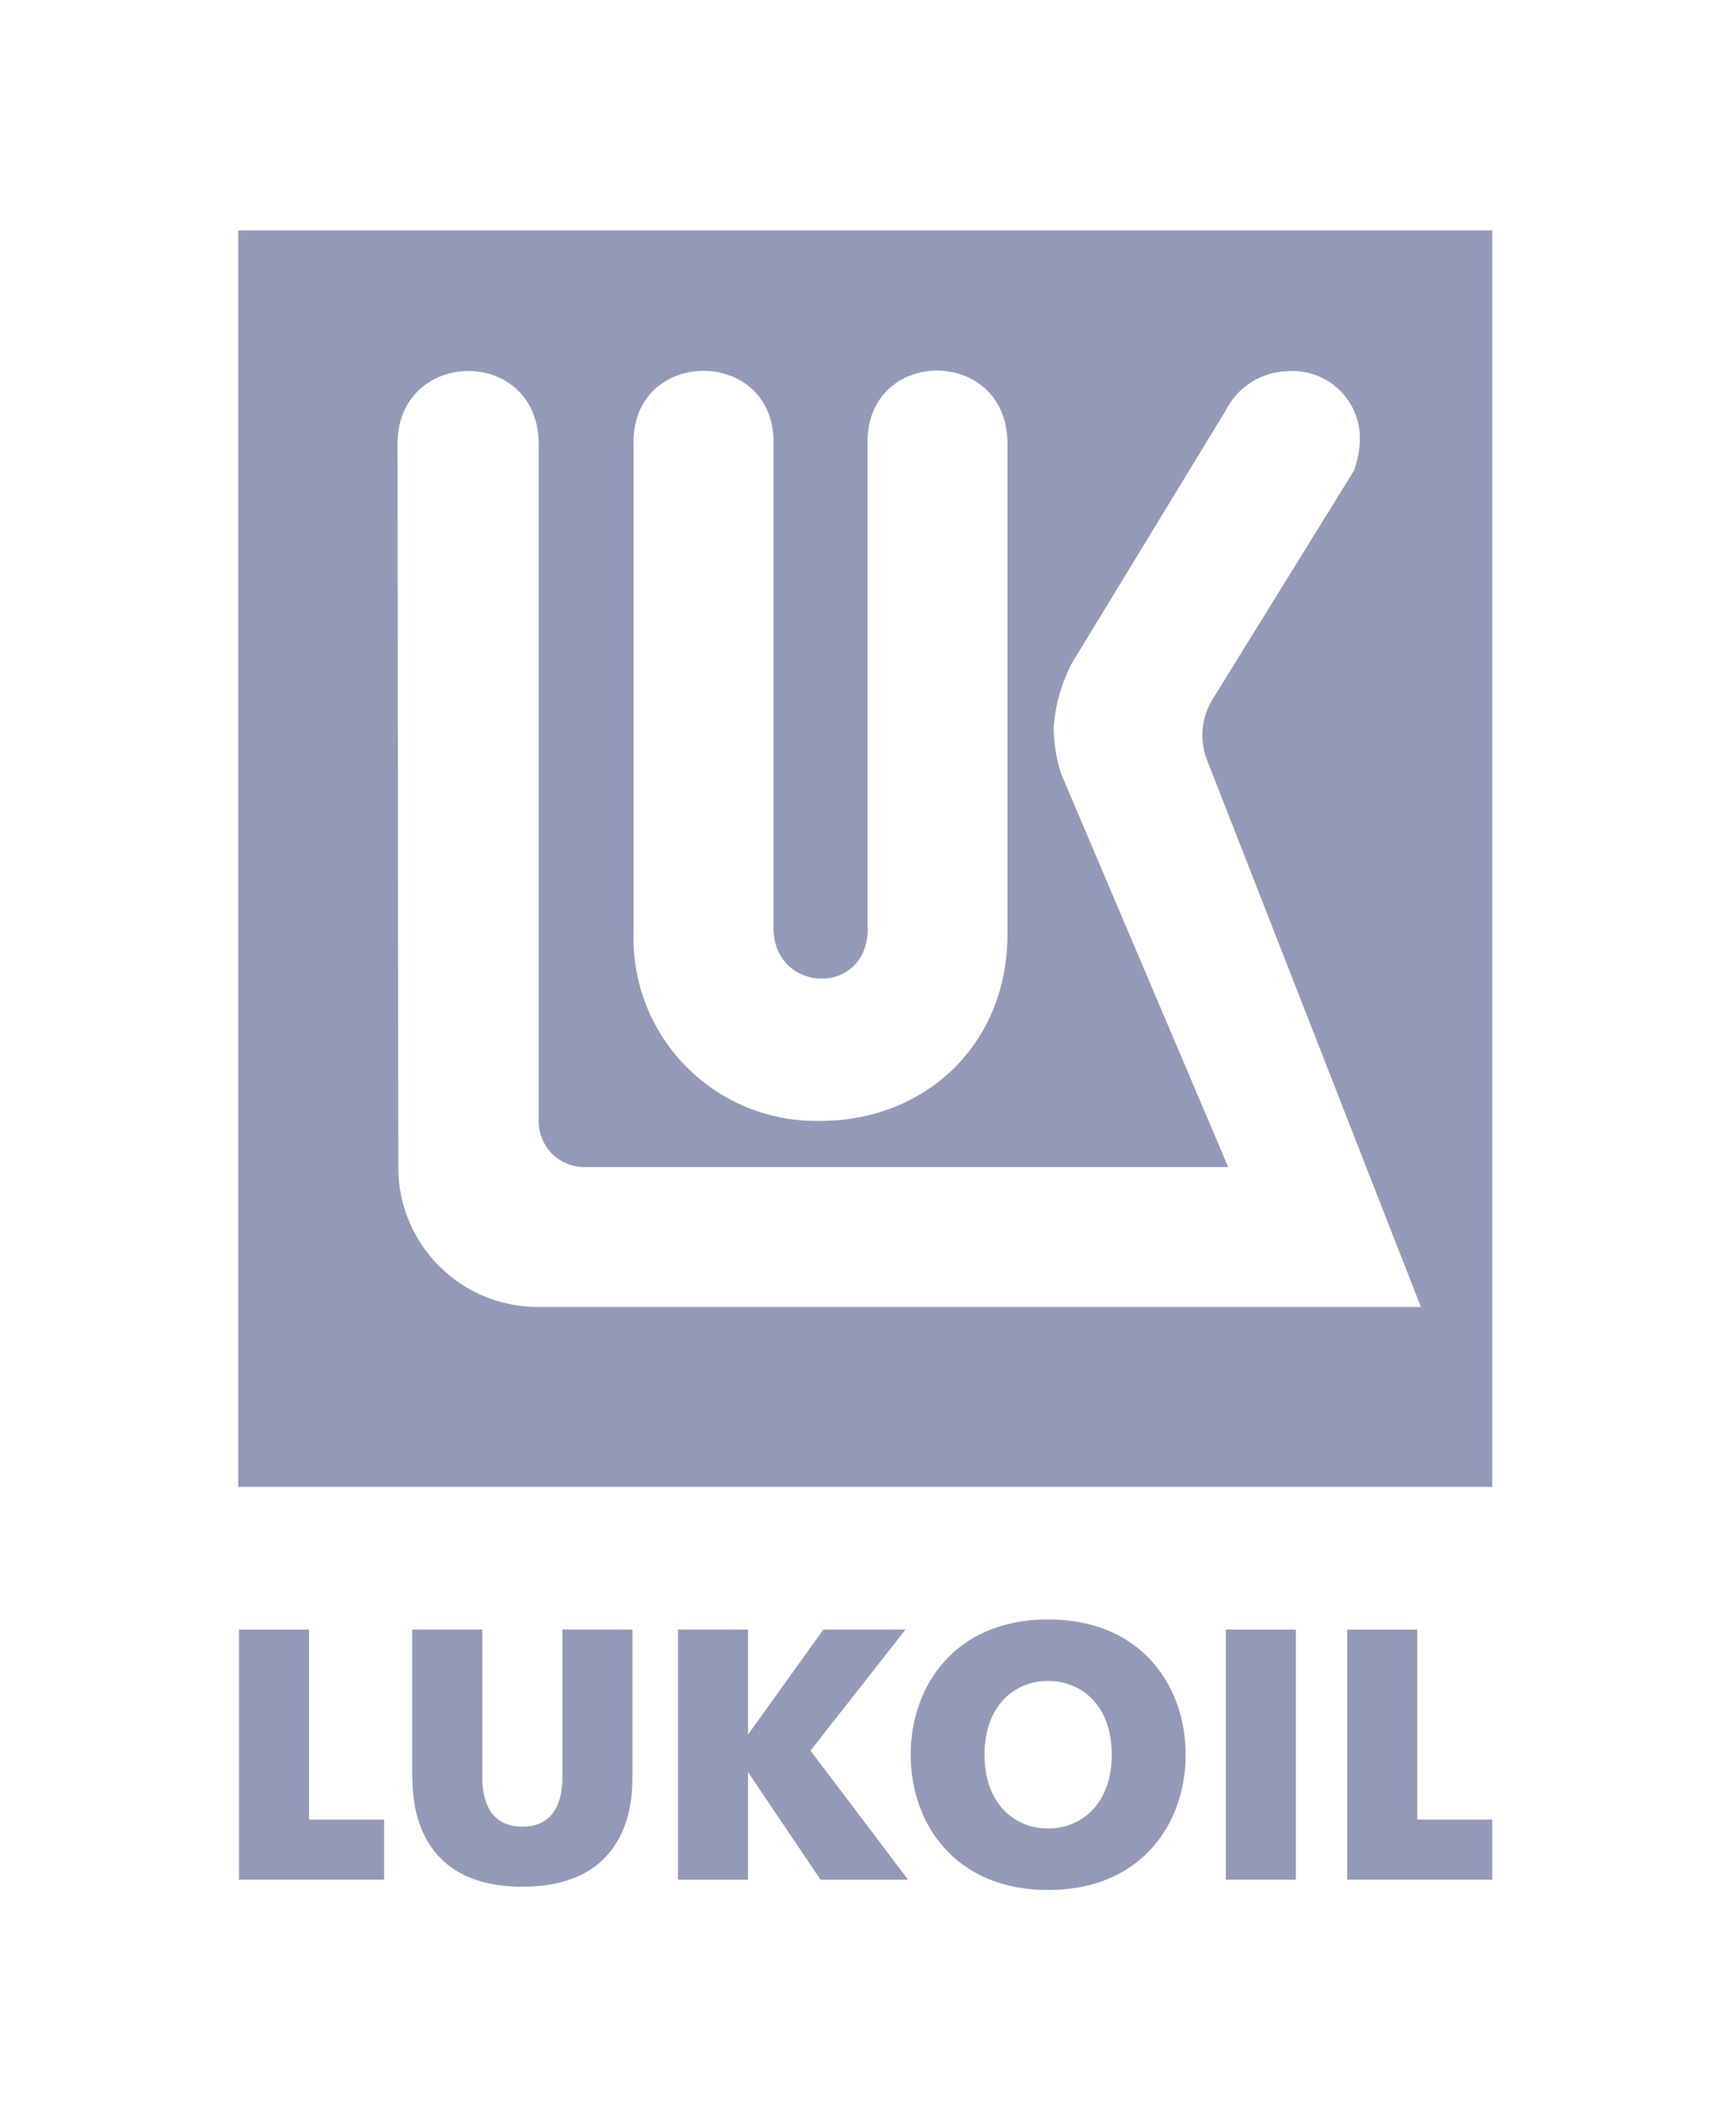 <?xml version="1.0" encoding="UTF-8"?> <svg xmlns="http://www.w3.org/2000/svg" width="63" height="77" viewBox="0 0 63 77" fill="none"><path fill-rule="evenodd" clip-rule="evenodd" d="M54.152 8.361L8.646 8.361L8.646 53.963H54.152V8.361ZM49.139 17.075L44.05 25.305C43.821 25.649 43.682 26.044 43.644 26.455C43.606 26.866 43.672 27.28 43.834 27.66L51.565 47.433H19.55C18.884 47.437 18.223 47.31 17.605 47.058C16.988 46.806 16.426 46.435 15.953 45.965C15.479 45.496 15.103 44.937 14.845 44.322C14.588 43.707 14.455 43.047 14.454 42.38L14.426 16.037C14.505 12.636 19.455 12.576 19.55 16.037V40.712C19.553 41.139 19.721 41.548 20.018 41.855C20.316 42.161 20.72 42.341 21.147 42.356H44.572L38.502 28.067C38.336 27.537 38.246 26.986 38.234 26.43C38.292 25.607 38.517 24.804 38.897 24.072L44.485 14.891C44.694 14.476 45.012 14.124 45.405 13.874C45.798 13.624 46.251 13.485 46.716 13.47C47.046 13.445 47.378 13.487 47.691 13.593C48.005 13.7 48.294 13.868 48.54 14.09C48.786 14.311 48.985 14.58 49.124 14.88C49.264 15.181 49.34 15.506 49.35 15.837C49.355 16.255 49.285 16.67 49.143 17.063L49.139 17.075ZM31.481 16.045V33.687H31.493C31.493 36.197 28.072 36.053 28.072 33.687V16.045C28.072 12.596 22.991 12.596 22.991 16.045V33.894C22.97 34.791 23.131 35.683 23.464 36.516C23.797 37.349 24.297 38.105 24.931 38.74C25.565 39.374 26.322 39.873 27.155 40.206C27.988 40.54 28.88 40.701 29.776 40.68C33.508 40.68 36.562 37.977 36.562 33.894V16.045C36.506 12.572 31.481 12.596 31.481 16.045Z" fill="#939AB7"></path><path d="M8.674 59.14H11.216V66.037H13.939V68.216H8.674V59.14Z" fill="#939AB7"></path><path d="M14.96 64.544V59.14H17.503V64.492C17.503 65.051 17.607 66.292 18.956 66.292C20.305 66.292 20.409 65.047 20.409 64.492V59.14H22.951V64.544C22.951 65.518 22.744 68.472 18.96 68.472C15.176 68.472 14.968 65.514 14.968 64.544" fill="#939AB7"></path><path d="M24.604 59.14H27.146V62.951L29.88 59.14H32.862L29.413 63.534L32.953 68.216H29.776L27.146 64.312V68.216H24.604V59.14Z" fill="#939AB7"></path><path d="M47.027 59.14H44.485V68.216H47.027V59.14Z" fill="#939AB7"></path><path d="M48.891 59.14H51.43V66.037H54.152V68.216H48.891V59.14Z" fill="#939AB7"></path><path d="M40.346 63.682C40.346 61.89 39.244 61.004 38.035 61.004C36.825 61.004 35.728 61.894 35.728 63.682C35.728 65.47 36.829 66.36 38.035 66.36C39.24 66.36 40.346 65.47 40.346 63.682ZM33.049 63.682C33.049 61.199 34.646 58.772 38.039 58.772C41.431 58.772 43.028 61.199 43.028 63.682C43.028 66.165 41.431 68.591 38.039 68.591C34.646 68.591 33.049 66.165 33.049 63.682Z" fill="#939AB7"></path></svg> 